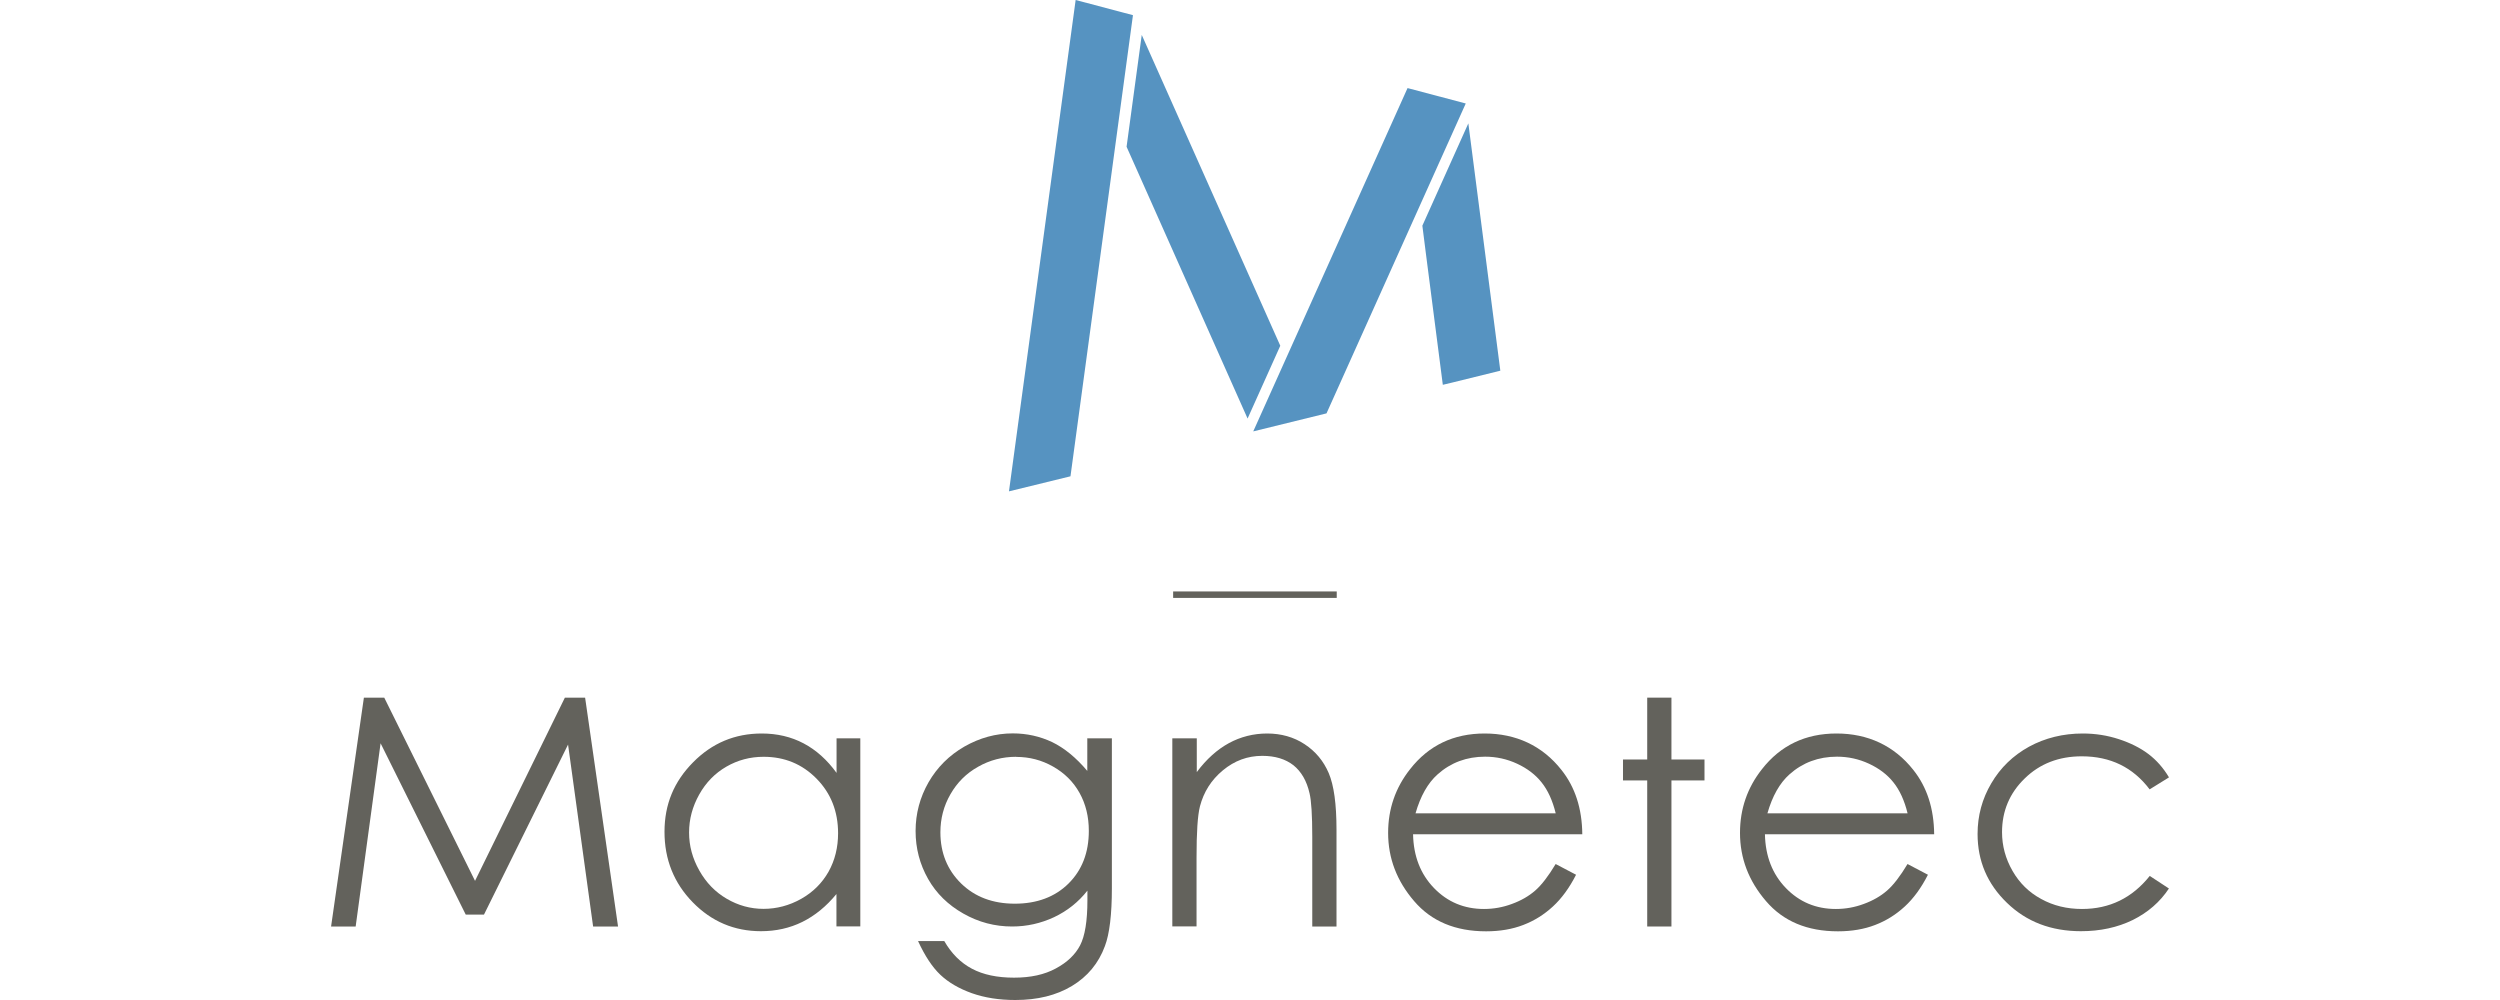 <?xml version="1.0" encoding="UTF-8"?> <svg xmlns="http://www.w3.org/2000/svg" width="300" height="120" viewBox="0 0 300 120" fill="none"><g clip-path="url(#clip0_231_2733)"><path d="M140.777 70.973H160.408V71.749H140.777V70.973Z" fill="#63625C"></path><path d="M103.237 88.599V111.165H100.373V107.284C99.159 108.766 97.79 109.881 96.28 110.629C94.77 111.377 93.105 111.744 91.312 111.744C88.123 111.744 85.385 110.587 83.127 108.272C80.869 105.958 79.74 103.135 79.74 99.819C79.74 96.502 80.883 93.793 83.169 91.478C85.455 89.164 88.193 88.02 91.411 88.02C93.26 88.02 94.939 88.416 96.435 89.206C97.931 89.996 99.258 91.182 100.387 92.748V88.599H103.252H103.237ZM91.637 90.815C90.014 90.815 88.532 91.21 87.163 92C85.794 92.791 84.707 93.906 83.903 95.345C83.099 96.784 82.689 98.295 82.689 99.903C82.689 101.512 83.099 103.008 83.917 104.462C84.736 105.915 85.822 107.044 87.205 107.849C88.574 108.653 90.056 109.063 91.623 109.063C93.189 109.063 94.713 108.667 96.139 107.863C97.564 107.059 98.651 105.972 99.427 104.603C100.189 103.234 100.57 101.696 100.57 99.988C100.57 97.377 99.709 95.19 97.987 93.44C96.266 91.69 94.149 90.815 91.637 90.815Z" fill="#63625C"></path><path d="M130.518 88.6H133.425V106.579C133.425 109.74 133.143 112.069 132.592 113.523C131.83 115.597 130.503 117.192 128.626 118.321C126.749 119.45 124.491 120 121.838 120C119.905 120 118.169 119.732 116.616 119.182C115.078 118.631 113.822 117.898 112.848 116.98C111.875 116.063 110.986 114.708 110.167 112.93H113.314C114.175 114.426 115.276 115.527 116.631 116.246C117.985 116.966 119.665 117.319 121.683 117.319C123.701 117.319 125.338 116.952 126.693 116.218C128.062 115.484 129.036 114.553 129.614 113.438C130.193 112.323 130.489 110.517 130.489 108.033V106.876C129.403 108.259 128.062 109.317 126.481 110.065C124.901 110.799 123.235 111.18 121.457 111.18C119.383 111.18 117.435 110.672 115.6 109.628C113.78 108.597 112.354 107.214 111.367 105.464C110.379 103.714 109.871 101.809 109.871 99.72C109.871 97.632 110.393 95.684 111.423 93.878C112.467 92.071 113.893 90.646 115.727 89.588C117.562 88.543 119.495 88.007 121.528 88.007C123.221 88.007 124.788 88.36 126.256 89.051C127.709 89.757 129.12 90.9 130.475 92.509V88.585L130.518 88.6ZM121.951 90.815C120.3 90.815 118.776 91.21 117.364 92.015C115.953 92.805 114.852 93.906 114.048 95.317C113.244 96.714 112.848 98.239 112.848 99.876C112.848 102.345 113.681 104.392 115.332 106.015C116.998 107.638 119.143 108.442 121.782 108.442C124.421 108.442 126.594 107.638 128.217 106.029C129.84 104.42 130.659 102.317 130.659 99.706C130.659 97.999 130.292 96.489 129.544 95.148C128.796 93.807 127.737 92.763 126.368 91.987C124.999 91.21 123.532 90.829 121.951 90.829V90.815Z" fill="#63625C"></path><path d="M140.706 88.599H143.614V92.65C144.771 91.097 146.069 89.94 147.466 89.178C148.864 88.416 150.416 88.02 152.067 88.02C153.718 88.02 155.257 88.444 156.555 89.305C157.868 90.166 158.827 91.323 159.448 92.776C160.069 94.23 160.38 96.488 160.38 99.565V111.18H157.472V100.412C157.472 97.815 157.359 96.079 157.148 95.204C156.809 93.708 156.16 92.593 155.214 91.831C154.255 91.083 153.013 90.702 151.474 90.702C149.71 90.702 148.144 91.281 146.747 92.438C145.35 93.595 144.446 95.034 143.995 96.756C143.712 97.871 143.585 99.918 143.585 102.895V111.165H140.678V88.599H140.706Z" fill="#63625C"></path><path d="M186.686 103.686L189.127 104.97C188.323 106.551 187.391 107.821 186.347 108.78C185.289 109.754 184.117 110.488 182.791 110.996C181.478 111.504 179.982 111.758 178.331 111.758C174.648 111.758 171.769 110.559 169.694 108.131C167.62 105.718 166.575 102.994 166.575 99.946C166.575 97.081 167.45 94.526 169.214 92.297C171.444 89.446 174.422 88.02 178.162 88.02C181.902 88.02 185.077 89.474 187.377 92.395C189.014 94.456 189.847 97.024 189.875 100.115H169.567C169.624 102.74 170.456 104.885 172.079 106.565C173.702 108.244 175.706 109.077 178.077 109.077C179.22 109.077 180.349 108.879 181.436 108.47C182.523 108.075 183.454 107.538 184.216 106.875C184.978 106.212 185.797 105.153 186.686 103.672V103.686ZM186.686 97.603C186.305 96.051 185.74 94.823 184.992 93.891C184.258 92.96 183.271 92.212 182.057 91.647C180.843 91.083 179.559 90.801 178.218 90.801C176.003 90.801 174.097 91.506 172.503 92.932C171.345 93.962 170.456 95.528 169.863 97.603H186.686Z" fill="#63625C"></path><path d="M228.911 103.686L231.352 104.97C230.548 106.551 229.617 107.821 228.572 108.78C227.514 109.754 226.342 110.488 225.016 110.996C223.703 111.504 222.207 111.758 220.556 111.758C216.873 111.758 213.994 110.559 211.919 108.131C209.845 105.718 208.8 102.994 208.8 99.946C208.8 97.081 209.675 94.526 211.439 92.297C213.669 89.446 216.647 88.02 220.387 88.02C224.127 88.02 227.302 89.474 229.602 92.395C231.24 94.456 232.072 97.024 232.1 100.115H211.792C211.849 102.74 212.681 104.885 214.304 106.565C215.927 108.244 217.931 109.077 220.302 109.077C221.445 109.077 222.574 108.879 223.661 108.47C224.748 108.075 225.679 107.538 226.441 106.875C227.203 106.212 228.022 105.153 228.911 103.672V103.686ZM228.911 97.603C228.53 96.051 227.965 94.823 227.217 93.891C226.484 92.96 225.496 92.212 224.282 91.647C223.068 91.083 221.784 90.801 220.443 90.801C218.228 90.801 216.322 91.506 214.728 92.932C213.57 93.962 212.681 95.528 212.089 97.603H228.911Z" fill="#63625C"></path><path d="M260.256 93.299L257.956 94.724C255.966 92.085 253.256 90.758 249.812 90.758C247.061 90.758 244.774 91.647 242.968 93.412C241.147 95.176 240.244 97.335 240.244 99.861C240.244 101.498 240.667 103.051 241.5 104.504C242.333 105.958 243.476 107.087 244.944 107.877C246.397 108.682 248.034 109.077 249.841 109.077C253.157 109.077 255.867 107.75 257.97 105.111L260.27 106.621C259.197 108.244 257.744 109.5 255.923 110.403C254.103 111.292 252.028 111.744 249.714 111.744C246.143 111.744 243.179 110.615 240.837 108.343C238.48 106.071 237.309 103.319 237.309 100.073C237.309 97.885 237.859 95.853 238.96 93.99C240.061 92.113 241.571 90.66 243.49 89.601C245.409 88.557 247.569 88.02 249.939 88.02C251.435 88.02 252.875 88.246 254.258 88.698C255.641 89.15 256.827 89.742 257.8 90.476C258.774 91.21 259.593 92.141 260.27 93.27L260.256 93.299Z" fill="#63625C"></path><path d="M200.573 83.717H197.666V91.14H194.759V93.652H197.666V111.18H200.573V93.652H204.539V91.14H200.573V83.717Z" fill="#63625C"></path><path d="M70.213 83.717H67.786L57.004 105.704L46.109 83.717H43.667L39.73 111.18H42.679L45.671 89.192L55.889 109.755H58.077L68.167 89.348L71.173 111.18H74.165L70.213 83.717Z" fill="#63625C"></path><path d="M175.89 12.418L168.905 10.569L150.403 51.736L150.389 51.764H150.403L159.181 49.605L170.372 24.696L175.89 12.418Z" fill="#5693C1"></path><path d="M135.951 1.82L129.078 -0.001L121.076 58.962L128.457 57.156L135.951 1.848V1.834V1.82Z" fill="#5693C1"></path><path d="M176.201 14.804L171.755 24.697L170.683 27.082L171.134 30.638L173.138 46.176L174.267 45.908L180.039 44.483L176.201 14.804Z" fill="#5693C1"></path><path d="M153.282 40.7L137.01 4.19L135.189 17.612L136.53 20.618L149.711 50.226L153.634 41.49L153.282 40.7Z" fill="#5693C1"></path></g><defs><clipPath id="clip0_231_2733"><rect width="300" height="120" fill="white"></rect></clipPath></defs></svg> 